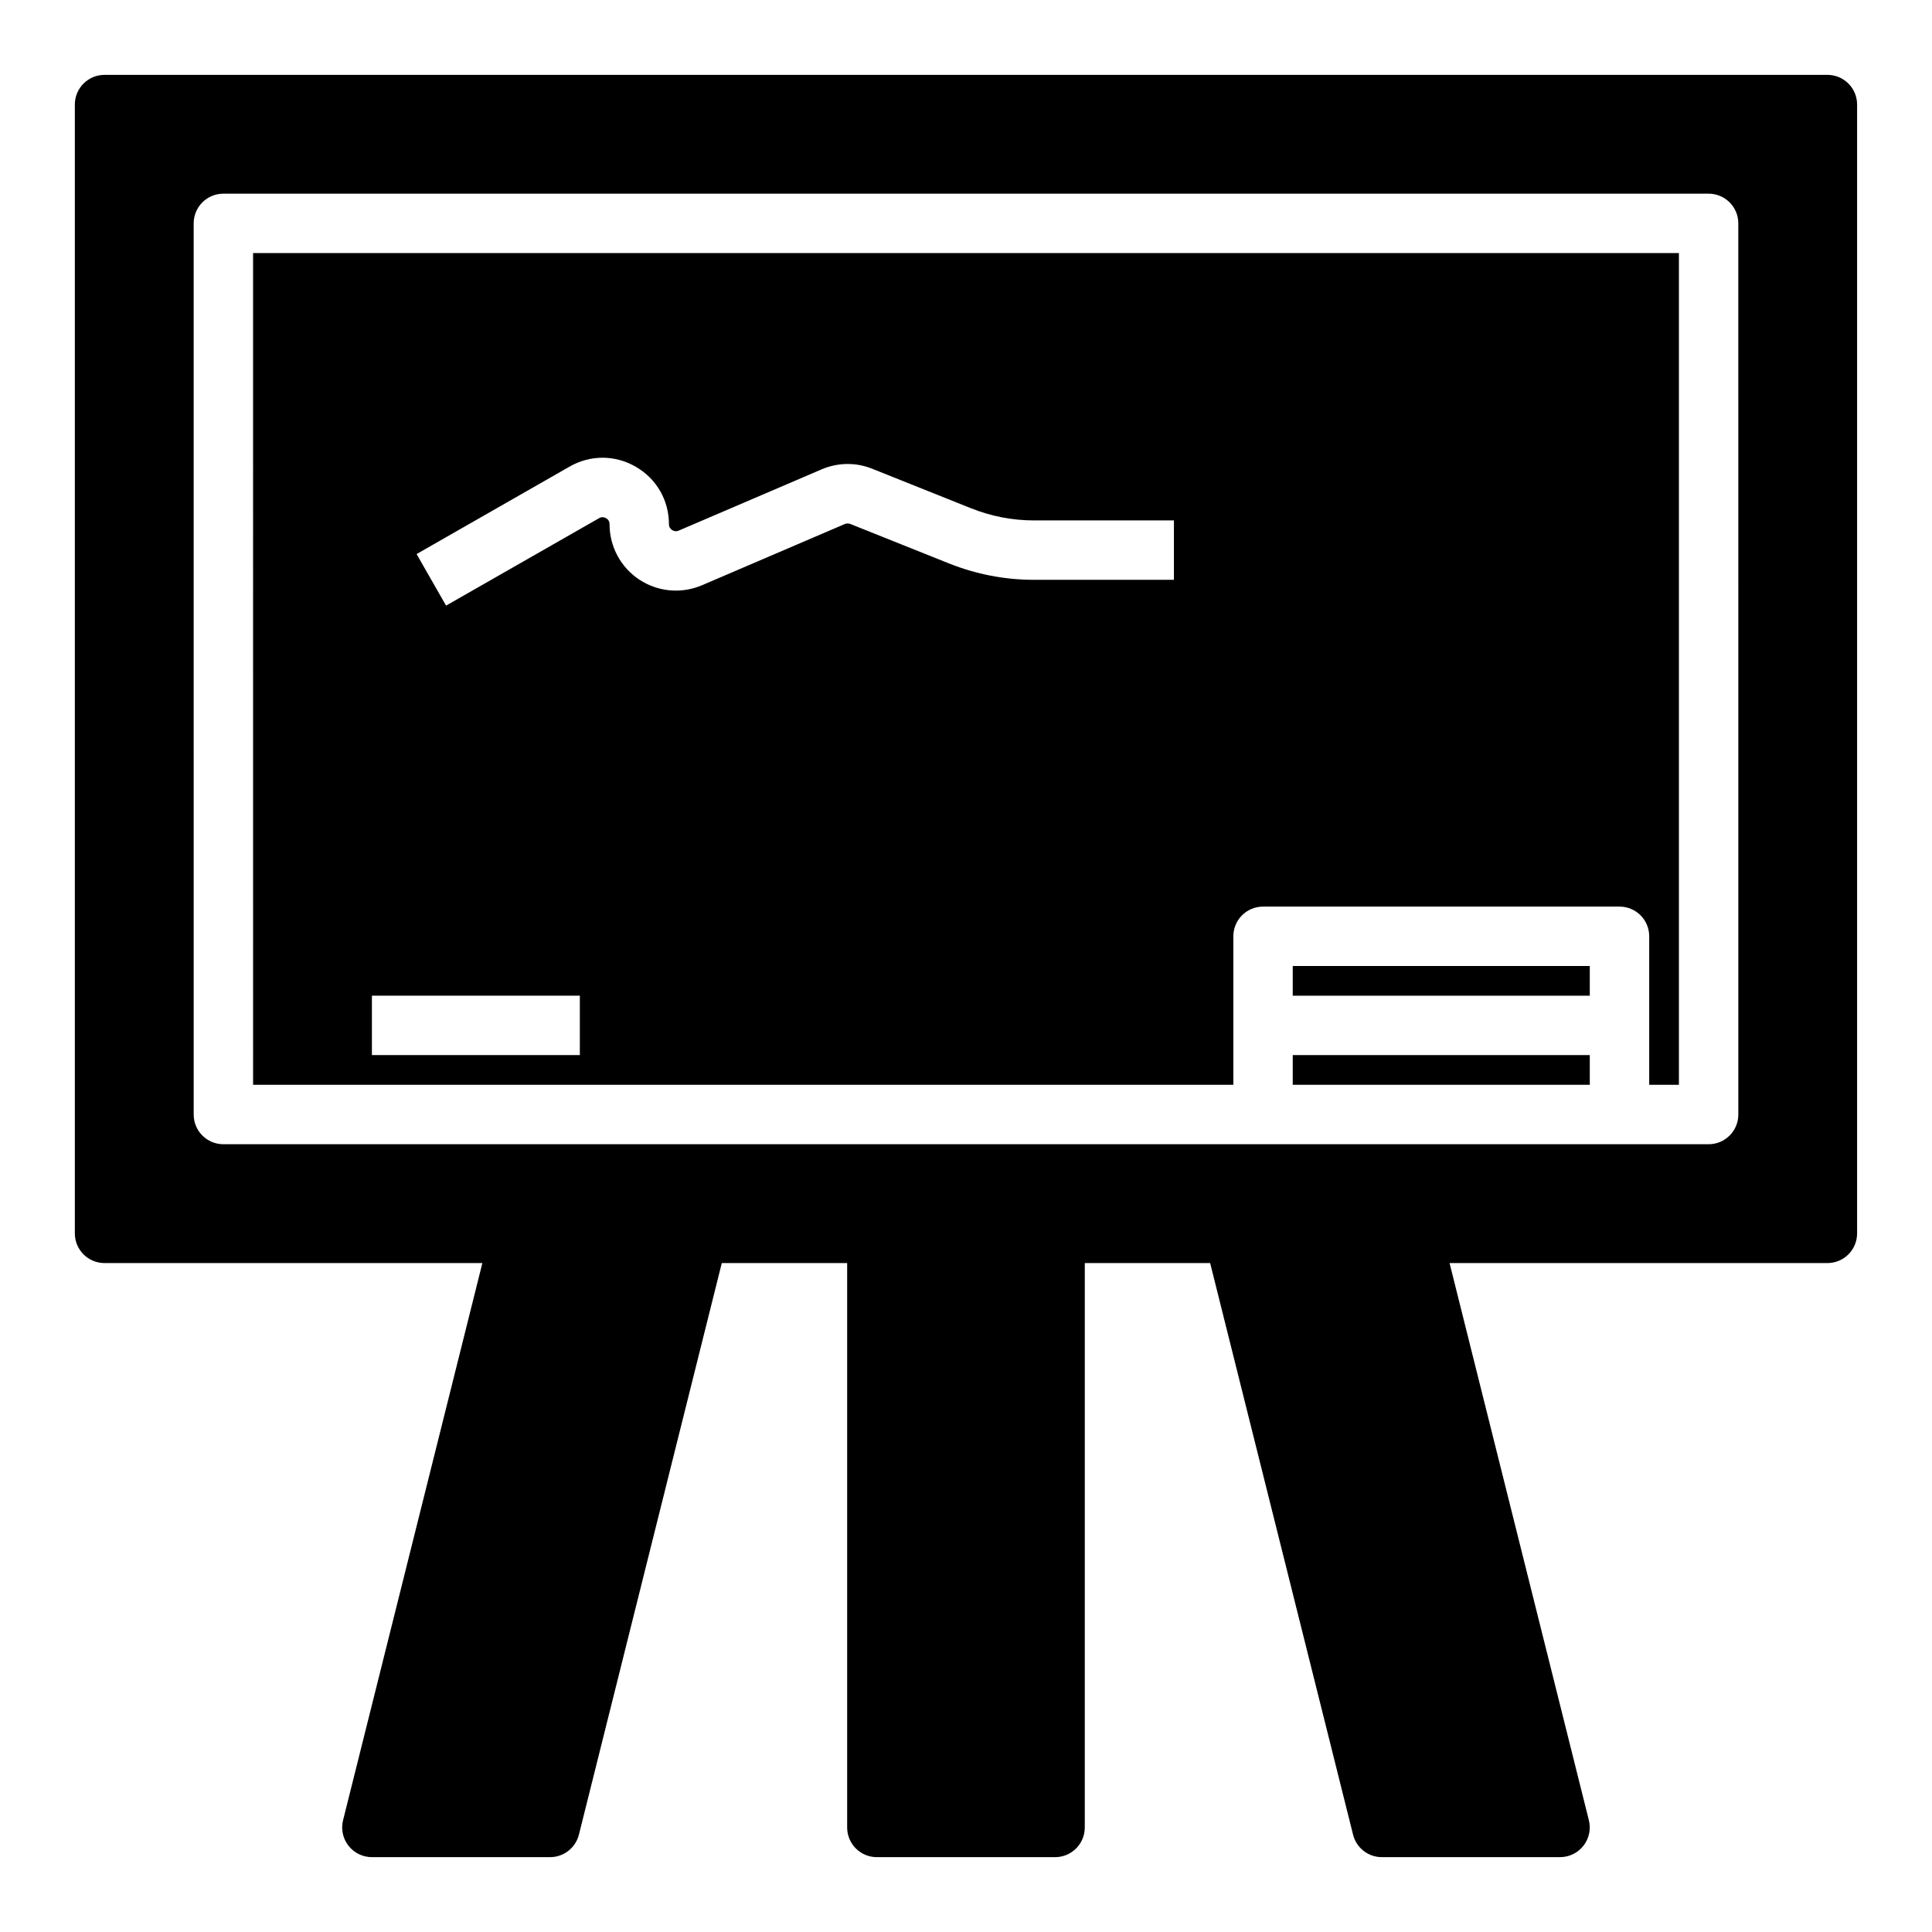 <?xml version="1.0" encoding="UTF-8"?>
<!-- Uploaded to: SVG Repo, www.svgrepo.com, Generator: SVG Repo Mixer Tools -->
<svg fill="#000000" width="800px" height="800px" version="1.1" viewBox="144 144 512 512" xmlns="http://www.w3.org/2000/svg">
 <g>
  <path d="m486.59 423.61h78.719v7.871h-78.719z"/>
  <path d="m628.29 163.84h-456.58c-4.356 0-7.875 3.519-7.875 7.875v299.14c0 4.352 3.519 7.871 7.871 7.871h100.13l-36.918 147.66c-0.59 2.356-0.062 4.84 1.434 6.746 1.488 1.914 3.777 3.031 6.203 3.031h47.23c3.613 0 6.754-2.465 7.637-5.969l37.863-151.47h33.223v149.57c0 4.352 3.519 7.871 7.871 7.871h47.23c4.352 0 7.871-3.519 7.871-7.871l0.004-149.57h33.219l37.871 151.47c0.875 3.512 4.016 5.969 7.629 5.969h47.23c2.426 0 4.715-1.117 6.203-3.031 1.488-1.906 2.023-4.402 1.434-6.746l-36.918-147.66h100.13c4.352 0 7.871-3.519 7.871-7.871v-299.14c0-4.356-3.519-7.875-7.871-7.875zm-23.617 275.52c0 4.352-3.519 7.871-7.871 7.871h-393.6c-4.352 0-7.871-3.519-7.871-7.871l-0.004-236.16c0-4.352 3.519-7.871 7.871-7.871h393.6c4.352 0 7.871 3.519 7.871 7.871z"/>
  <path d="m211.07 431.49h259.78v-39.359c0-4.352 3.519-7.871 7.871-7.871h94.465c4.352 0 7.871 3.519 7.871 7.871v39.359h7.871v-220.42h-377.86zm83.883-163.84c5.504-3.148 12.066-3.125 17.555 0.055 5.488 3.184 8.77 8.875 8.77 15.219 0 0.82 0.457 1.289 0.828 1.535 0.371 0.242 0.977 0.473 1.746 0.164l37.863-16.23c4.312-1.844 9.102-1.914 13.445-0.164l26.199 10.477c5.34 2.125 10.941 3.211 16.668 3.211h37.074v15.742h-37.078c-7.731 0-15.305-1.465-22.508-4.336l-26.191-10.477c-0.441-0.164-0.969-0.172-1.418 0.016l-37.863 16.23c-5.434 2.32-11.645 1.785-16.609-1.48-4.949-3.273-7.898-8.762-7.898-14.688 0-0.883-0.496-1.363-0.922-1.598-0.418-0.234-1.07-0.441-1.844-0.008l-40.559 23.176-7.809-13.664zm-52.395 140.22h55.105v15.742h-55.105z"/>
  <path d="m486.59 400h78.719v7.871h-78.719z"/>
 </g>
</svg>